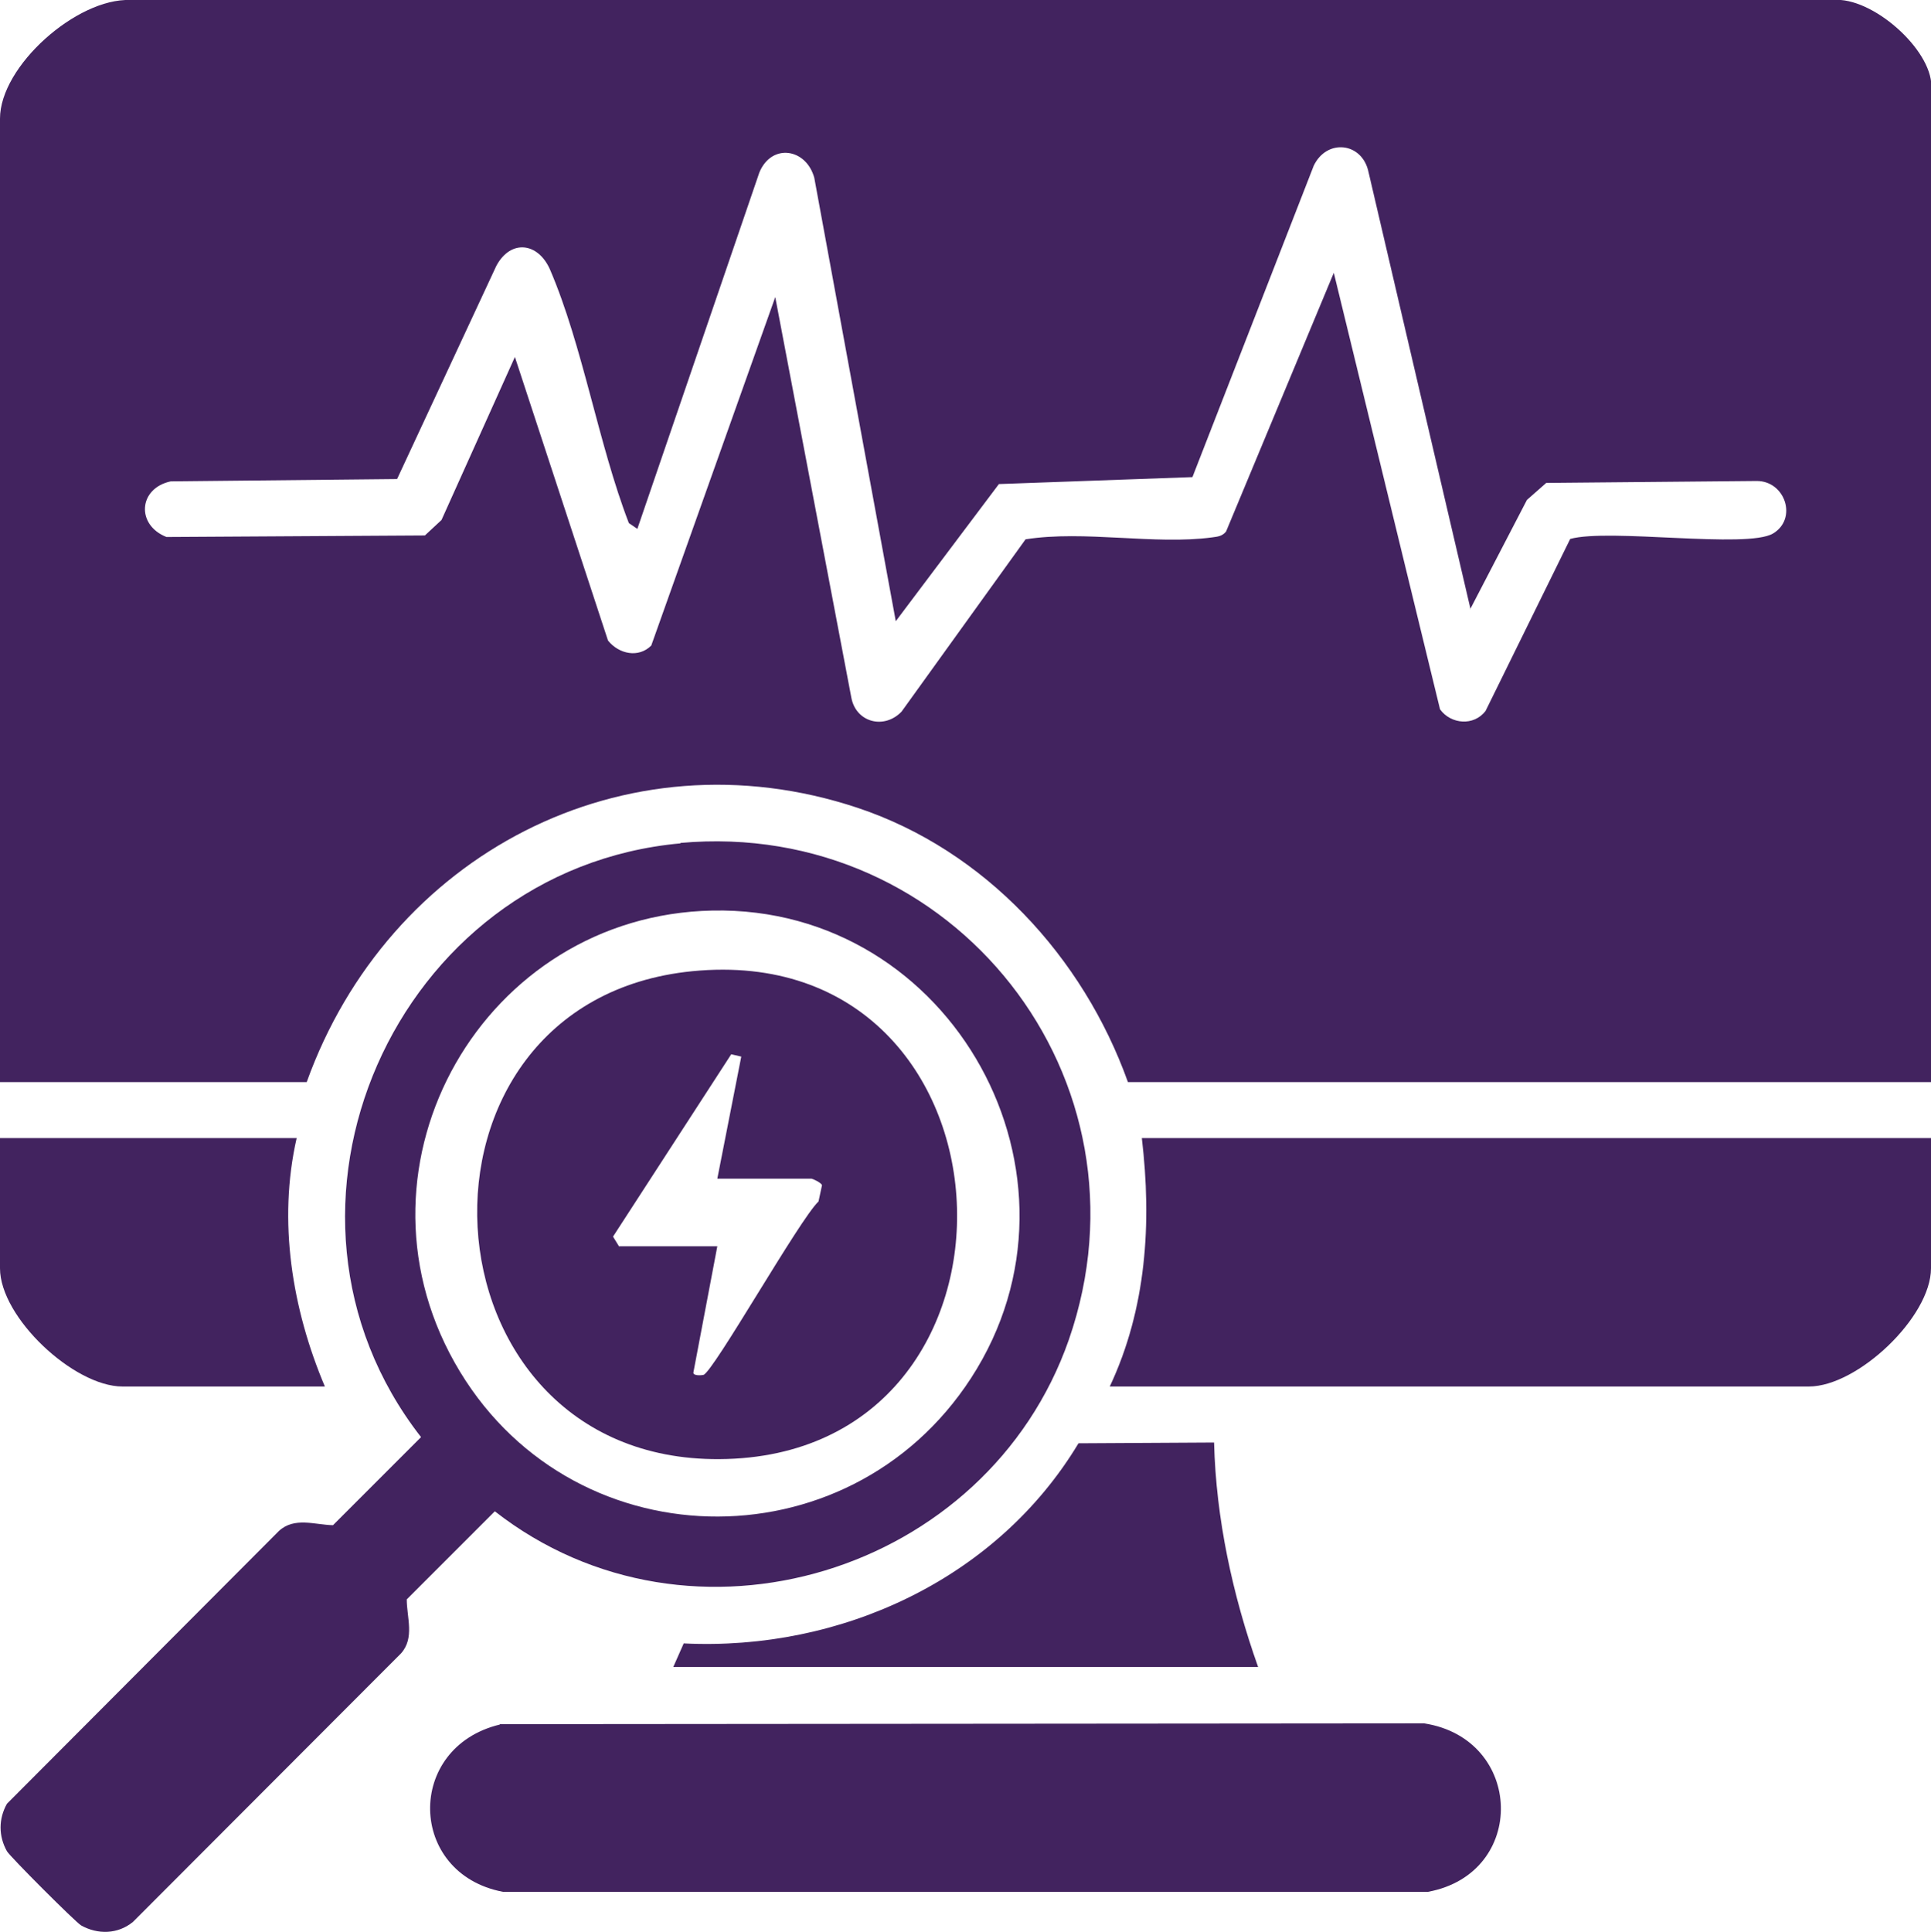 <?xml version="1.0" encoding="UTF-8"?>
<svg id="Layer_1" data-name="Layer 1" xmlns="http://www.w3.org/2000/svg" viewBox="0 0 49.99 50">
  <defs>
    <style>
      .cls-1 {
        fill: #42235f;
      }
    </style>
  </defs>
  <path class="cls-1" d="M49.99,28.01h-20.79c-1.16-3.24-3.7-6-7-7.1-6.05-2.01-12.15,1.23-14.26,7.1H0V3.07C0,1.71,1.99-.05,3.37,0h44.09c1-.09,2.54,1.27,2.54,2.23v25.77ZM38.07,15.77l-2.64-11.31c-.16-.78-1.08-.88-1.42-.17l-3.14,8.06-5.01.18-2.67,3.55-2.11-11.48c-.21-.76-1.1-.9-1.42-.14l-3.16,9.23-.22-.15c-.79-2.05-1.19-4.58-2.04-6.56-.31-.71-1.02-.79-1.39-.1l-2.57,5.52-5.86.06c-.84.18-.9,1.13-.11,1.44l6.69-.04.43-.4,1.9-4.22,2.41,7.34c.28.35.79.46,1.12.13l3.21-9.02,1.97,10.37c.12.64.85.83,1.3.36l3.21-4.46c1.52-.24,3.35.15,4.83-.05.15-.02.26-.03.36-.15l2.79-6.7,2.75,11.3c.28.39.88.44,1.18.04l2.19-4.45c1.01-.28,4.57.26,5.25-.14.64-.38.32-1.36-.42-1.36l-5.45.05-.5.44-1.47,2.83Z"/>
  <path class="cls-1" d="M17.61,21.82c7.07-.64,12.4,6.12,10.06,12.86-2.11,6.04-9.78,8.41-14.86,4.44l-2.28,2.28c0,.47.21,1-.15,1.4l-6.94,6.95c-.39.32-.91.33-1.34.09-.15-.09-1.83-1.77-1.92-1.92-.22-.39-.22-.84,0-1.23l7.04-7.06c.4-.37.93-.16,1.4-.15l2.28-2.28c-4.58-5.87-.68-14.7,6.72-15.37ZM18.44,23.57c-5.91.12-9.58,6.53-6.67,11.7s10.18,5.32,13.37.4c3.38-5.21-.48-12.23-6.7-12.1Z"/>
  <path class="cls-1" d="M49.99,29.46v3.37c0,1.26-1.9,3.06-3.16,3.06h-18.1c.95-2.02,1.09-4.23.83-6.43h20.43Z"/>
  <path class="cls-1" d="M12.94,44.63l23.93-.02c2.58.4,2.68,3.88.1,4.36H13.02c-2.47-.47-2.53-3.74-.08-4.33Z"/>
  <path class="cls-1" d="M7.68,29.46c-.49,2.15-.12,4.42.73,6.43H3.17C1.91,35.89,0,34.1,0,32.83v-3.37h7.67Z"/>
  <path class="cls-1" d="M17.43,43.15l.27-.61c4.07.2,8.11-1.67,10.22-5.18l3.51-.02c.05,1.97.48,3.95,1.14,5.81h-15.14Z"/>
  <path class="cls-1" d="M17.92,25.14c8.73-.86,9.3,12.58.7,12.63-7.9.05-8.55-11.85-.7-12.63ZM16.03,32.26h2.54l-.62,3.27c0,.09.21.07.26.06.26-.08,2.49-4.03,2.98-4.49l.09-.42c-.02-.07-.25-.17-.27-.17h-2.44l.62-3.16-.26-.06-3.06,4.72.16.26Z"/>
</svg>